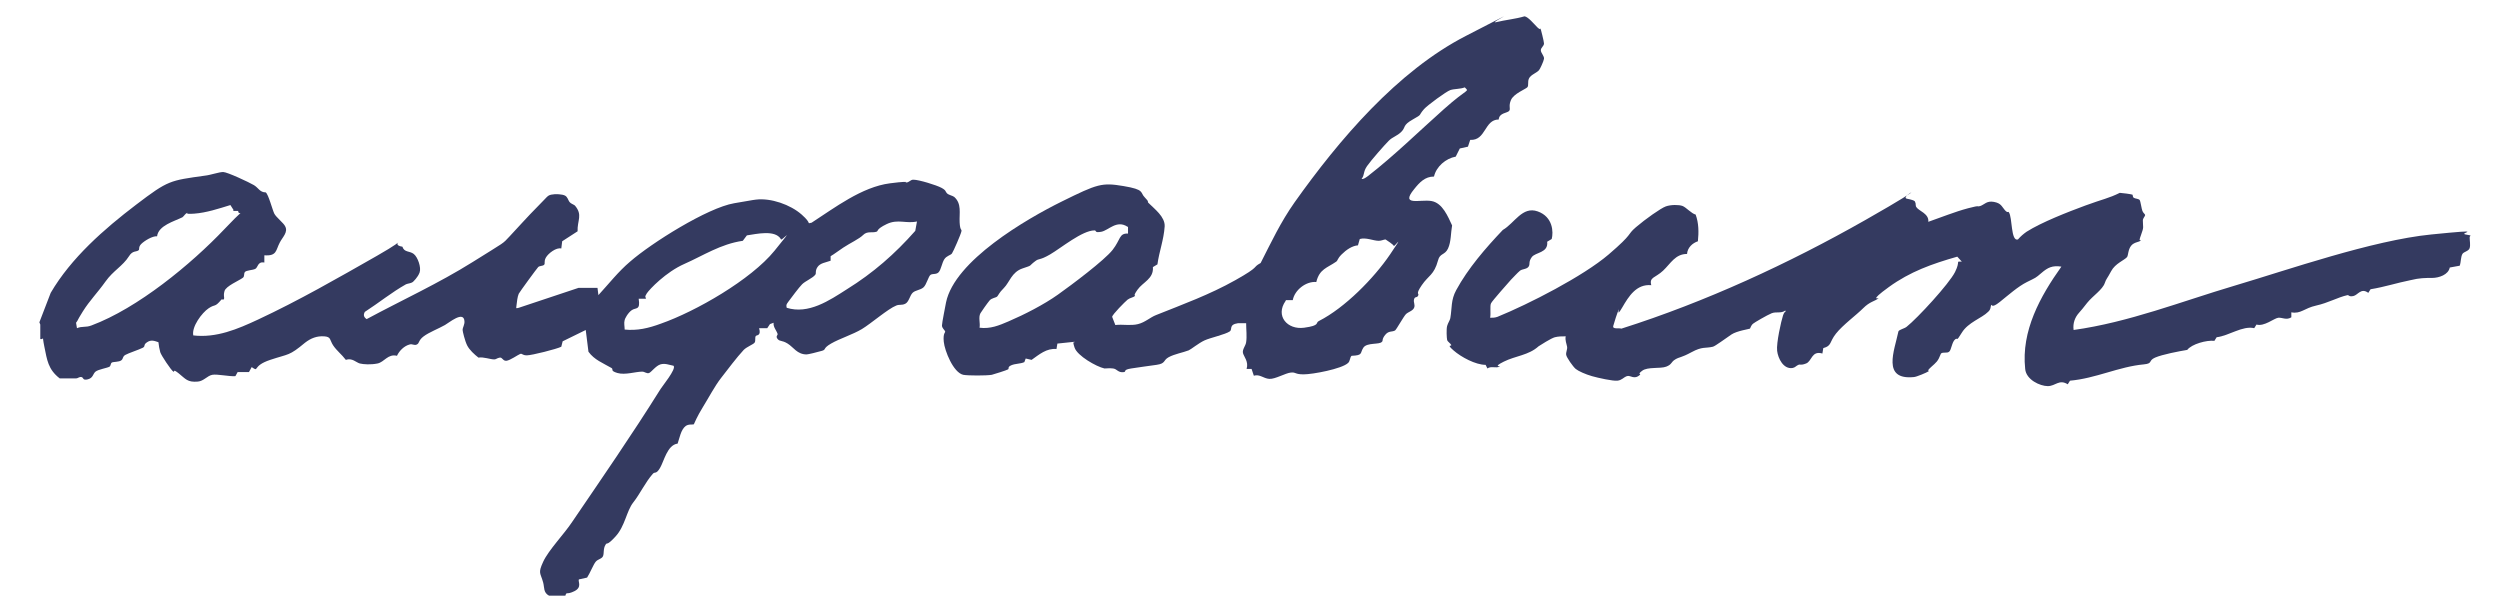 <svg xmlns="http://www.w3.org/2000/svg" id="Layer_1" version="1.1" viewBox="0 0 552.3 133.3">
  <defs>
    <style>
      .st0 {
        fill: #343a60;
      }
    </style>
  </defs>
  <g id="yrJyI0.tif">
    <g>
      <path class="st0" d="M8.7,71.2l2.5-6.5c4.5-7.7,11.8-14.1,18.9-19.5s7.4-5.3,15.2-6.4c1.1-.1,3.1-.8,4-.8s5.8,2.3,6.8,2.9,1.3,1.6,2.6,1.6c.6.4,1.5,3.9,1.9,4.7s2.1,2.1,2.4,2.8c.7,1.3-.6,2.4-1.2,3.6-.9,1.7-.6,3-3.4,2.8v1.6c-1.5-.3-1.4,1.1-2,1.4s-2,.3-2.3.7,0,1-.5,1.3c-.8.6-3.7,1.8-4,2.9s0,1.3-.1,1.7-.5,0-.6.2c-1.5,1.8-1.3.9-2.8,1.9s-3.8,4.1-3.4,6c5.1.6,9.8-1.4,14.3-3.5,9-4.2,17.7-9.2,26.3-14.1s2.2-2.5,5.6-2c.4,1.3,1.6.9,2.5,1.6s1.7,3,1.3,4.1-1.4,2-1.5,2.1c-.4.3-1,.3-1.5.5-3.2,1.8-6,4.1-9.1,6.1-.4.7-.2,1.2.4,1.6,7.8-4.2,15.9-7.9,23.4-12.6s6.5-3.9,8.2-5.7,4-4.4,6.2-6.6,2.1-2.4,3-2.6,2.4-.1,3,.2.7,1,1,1.4.8.5,1.2.8c1.8,2.1.5,3.3.6,5.7l-3.4,2.2-.2,1.6c-1.1-.3-2.9,1.1-3.4,2s-.1,1.3-.4,1.6-1,.2-1.3.5-4.1,5.5-4.3,5.9c-.3.7-.4,1.8-.5,2.6s-.1.6.5.5l13.2-4.4h4.2s.2,1.6.2,1.6c2.3-2.5,4.4-5.2,7-7.4,4.7-4.1,17.1-11.9,23-12.9s3.4-.6,4.8-.8c3.3-.4,7.6,1.1,10.1,3.3s.9,2,2.2,1.8c5.1-3.3,11.1-7.9,17.3-8.7s2.4.2,3.5-.1,1-.7,1.7-.7c1.2,0,5.1,1.2,6.2,1.8s.8.8,1.2,1.2,1.2.5,1.6.8c1.7,1.5,1.1,3.6,1.2,5.6s.5,1.4.4,2-1.8,4.5-2.1,4.9-1.2.5-1.7,1.3-.7,2.2-1.2,2.8-1.3.3-1.8.6-.9,2.2-1.6,2.8-1.8.6-2.4,1.2-.8,2-1.6,2.4-1.3.1-2,.4c-1.8.7-5.6,4-7.6,5.2s-4.9,2.1-6.8,3.2-1,1.3-2,1.6-3.1.8-3.4.8c-2.1,0-2.9-1.6-4.2-2.4s-1.7-.4-2.2-1,0-.8,0-1.1c-.3-.9-1-1.5-.9-2.5l-.8.3-.6.9h-1.8c.5,1.7-.5,1.5-.7,1.7-.3.3,0,1.1-.3,1.5s-1.7.9-2.4,1.6c-1.5,1.6-3.6,4.4-5,6.2s-2.7,4.3-4,6.4-1.9,3.6-2,3.8-1.1-.1-1.8.4c-1.1.8-1.4,2.8-1.8,3.9-2.3.3-3,3.9-3.9,5.4s-1.1.7-1.6,1.3c-1.6,1.8-2.8,4.4-4.3,6.3s-1.8,5.2-3.9,7.5-1.8,1.2-2.2,1.8c-.6.9-.3,2-.6,2.6s-1.1.6-1.6,1.2-1.3,2.6-1.9,3.5l-1.8.4c-.3.4.8,1.7-1,2.6s-1.7,0-2,1h-3.6c-1.3-.7-1-1.8-1.3-2.9-.6-2.2-1.2-2,0-4.6s4.7-6.2,6.4-8.8c6.4-9.4,13.3-19.4,19.3-29,.5-.9,3.8-4.8,3.1-5.5-1-.2-1.9-.6-2.9-.3s-2,1.7-2.5,1.9-1-.3-1.5-.3c-1.5,0-3.8.8-5.5.3s-.8-.8-1.3-1.1c-1.9-1.1-3.8-1.8-5.1-3.6l-.6-4.8-5.1,2.5-.3,1.2c-1,.5-6.5,1.9-7.6,1.9s-1-.5-1.5-.3-2.2,1.4-3,1.5-.9-.8-1.5-.7-.8.4-1.2.4c-.9,0-2.4-.6-3.5-.4-.9-.7-2-1.7-2.5-2.7s-1-3.1-1-3.4c0-.6.5-1.2.4-2-.2-2.3-3.4.4-4.3.9-1.4.8-3.5,1.6-4.7,2.5s-.9,1.5-1.5,1.8-1-.2-1.6,0c-1.2.3-2.3,1.4-2.8,2.5-2-.5-2.8,1.4-4.3,1.7s-3.1.2-3.9,0-1.7-1.3-3.1-.8c-.9-1.2-2-2-2.8-3.2s-.4-1.9-2-2-2.9.4-4.2,1.4c-3.6,3-3.5,2.4-7.7,3.8s-2.3,2.8-4.1,1.6l-.6,1.1h-2.5s-.5.9-.5.9c-1.4.1-4-.5-5.1-.3s-1.9,1.4-3.2,1.5c-2.3.2-2.7-.6-4.2-1.8s-.8-.2-1.2-.4c-.5-.3-2.7-3.6-2.9-4.3s-.3-1.4-.4-2.2c-.9-.3-1.6-.6-2.5,0s-.3.8-.9,1.2c-1,.5-3.2,1.2-3.9,1.6s-.4.8-.9,1.2-1.8.3-2.1.5-.2.7-.5.9c-.5.3-2.5.6-3.1,1.1s-.5,1.4-1.7,1.7-.9-.4-1.4-.5-.8.3-1.2.3c-1.2,0-2.4,0-3.6,0-2.6-2-2.8-4.1-3.4-7s.1-1.5-.9-1.7v-3.2ZM51.6,46.4l-.7-1.1c-2.6.8-5.3,1.7-8,1.9s-1-.4-1.5-.2-.7.7-1.1,1c-1.8.9-5.3,1.8-5.6,4.2-1-.1-2.8,1-3.5,1.7s-.3,1.2-.6,1.4c-.5.4-1.3,0-2.1,1.3-1.4,2.2-3.5,3.2-5.2,5.6s-3.5,4.2-5,6.6-.9,1.7-1.5,2.5l.2,1.2c1.2-.5,1.9-.1,3.2-.6,10.2-3.8,22-13.5,29.4-21.3s3.2-1.9,3-4h-1.1ZM202.7,48.9c-2.5.6-4.3-.6-6.8.6s-1.8,1.6-2.3,1.7c-.9.3-2-.2-2.9.7s-2.9,1.8-4.4,2.8-1.8,1.3-2.8,1.9v1c-1.1.4-2.3.5-2.9,1.4s-.2,1.4-.5,1.7c-.5.7-2.2,1.4-2.9,2.1s-2.4,3-3,3.8-.5.8-.4,1.4c4.8,1.5,9.4-1.6,13.3-4.1,5.8-3.6,10.6-7.8,15.1-12.9l.4-2.2ZM137.9,72.8c2.9.3,5.4-.3,8.1-1.3,7.7-2.7,19.9-9.7,25.1-16.1s1.3-1.7,1.4-2.6c-1.3-2.1-5.4-1.1-7.5-.8l-.9,1.2c-4.9.7-8.8,3.3-12.9,5.1s-7.7,5.6-8.3,6.5-.2.8-.2,1.2h-1.6c.4,2.6-.6,1.9-1.5,2.5s-1.6,2-1.6,2.2c-.2.7,0,1.4,0,2.1Z"></path>
      <path class="st0" d="M471.1,43c.1,0,0,.5.3.7s1.1.2,1.3.5.4,1.9.6,2.4.6.7.6.9c0,.3-.5.7-.5,1.2,0,1.6.3,1.3-.4,3.2s0,.8-.1,1.2-1.4.3-2.1,1.2-.6,2.1-.9,2.5c-.6.7-2.6,1.4-3.5,3.1s-1.1,1.7-1.4,2.6c-.5,1.5-2.6,2.8-3.9,4.4s-.9,1.2-1.8,2.2-1.4,2.3-1.2,3.8c12.2-1.7,23.8-6.3,35.6-9.8s30.4-10,43.4-11.3,5.8-.3,7.6,0,.8.2.9.7c0,.7.2,1.6,0,2.3s-1.3.8-1.6,1.3c-.4.7-.3,1.8-.6,2.6l-2.2.4c-.3,1.6-2.4,2.3-3.9,2.3s-2.8,0-4.8.5c-3,.6-5.7,1.5-8.8,2l-.5.8c-1.6-1.2-2.3.5-3.3.7s-.9-.2-1.3-.2c-2.2.5-4.2,1.7-6.9,2.3s-3.4,1.9-5.5,1.5v1.1c-1.1.7-2,0-2.9.1s-3.1,2-4.8,1.5l-.5.8c-2.6-.6-5.6,1.7-8.3,2l-.5.8c-1.7-.2-5,.7-6,2-1.8.3-5.5,1-7.1,1.7s-.4,1.3-2.5,1.5c-5.5.5-10.6,3.1-16.3,3.6l-.5.8c-1.9-1.2-2.7.4-4.4.4s-4.8-1.4-5-3.8c-.9-8.4,3.3-16,8-22.6-2-.3-3,.2-4.4,1.4s-1.2,1-3.2,2-4,2.8-6,4.4-1.7.4-1.9.7,0,.9-.7,1.5c-1.4,1.4-4.4,2.3-5.8,4.6s-.8.9-1.5,1.5-.8,2.3-1.3,2.7-1.3,0-1.8.4c-.7,1.8-1,1.9-2.2,3s-.3.7-.5.9c-.4.3-2.8,1.3-3.3,1.3-7.1.7-4.3-5.8-3.4-10.1.2-.4,1.3-.6,1.8-1,2.4-1.9,9.4-9.5,10.7-12.1s0-2.3,1.5-2.3l-1-1.1c-5.6,1.6-10.4,3.3-15.1,6.7s-2,2.3-2.3,2.5c-.9.7-1.9.7-3.4,2.2s-4.5,3.7-6,5.6-.9,2.7-2.8,3.2l-.2,1.2c-2.4-.7-2.3,1.7-3.6,2.2s-1.2.1-1.7.3-.7.6-1.3.7c-2,.3-3.2-2.1-3.4-3.8s.9-6.6,1.3-7.8.8-.7.5-1.1c-.9.7-2,.2-3,.6s-3.9,2.1-4.1,2.3c-.5.4-.6,1-.7,1.1-.2.1-2.9.5-4.1,1.3s-3.6,2.6-4.1,2.7c-1.7.4-2.3-.1-4.7,1.2s-2.6,1-3.6,1.6-.7,1.1-2,1.6-4.1,0-5.3.9-.2.6-.5.9c-1.3,1.2-2.1,0-2.9.3s-1.1.9-2.1,1-4.2-.6-5.6-1-3-1.1-3.6-1.6-2-2.5-2.1-3.1.3-1.2.2-1.8-.5-1.5-.3-2.3c-.8,0-1.6,0-2.4.2s-3.3,1.8-3.6,2c-2.2,2-5.1,2.1-7.7,3.4s-.5.9-.9,1.1c-.9.4-1.9-.2-2.7.4l-.4-.8c-2.2,0-5.4-1.7-7.1-3.2s-.3-.8-.5-1.2-.8-.7-.9-1.1-.2-2.4,0-3.1.6-1.2.7-1.7c.4-2.3.1-4,1.3-6.2,2.6-4.8,6.5-9.3,10.3-13.3,2.6-1.5,4.3-5.3,7.7-4.1s3.5,4.6,3.1,6.1l-1,.6c.3,2.5-2.6,2.3-3.4,3.4s-.3,1.5-.7,2.1-1.4.5-1.9.9-1.6,1.6-2,2c-.7.8-4.1,4.6-4.4,5.2s0,2.2-.2,3.2c.6,0,1,0,1.6-.2,6.9-2.8,19-9,24.6-13.8s3.9-4.2,6-6,5.5-4.2,6.6-4.6,2.9-.4,3.7-.1,2,1.7,2.9,1.9c.7,1.9.7,3.9.5,5.9-1.2.4-2.3,1.4-2.4,2.8-2.6,0-3.6,2.1-5.3,3.7s-3.1,1.4-2.6,3.2c-3.3-.3-5,2.5-6.4,4.9s-.6.2-.8.5c-.3.7-1,2.8-1.2,3.6s1.2.4,1.8.6c18.6-5.9,37-14.4,53.9-24s7.1-5.1,9.2-4.7,1.7.7,1.8.8c.2.2,0,.8.3,1.1.5.8,2.8,1.4,2.6,3.2,2.9-1,5.8-2.2,8.8-3s1.8-.2,2.7-.5,1.4-1.2,3-.9,1.7,1,2.4,1.8.7.2.9.5c.8,1.1.4,6.5,2,6,.6-.7,1.2-1.2,1.9-1.7,3.3-2.1,9.2-4.4,13-5.8s5.2-1.6,7.6-2.8c.4,0,2.6.3,2.8.4Z"></path>
      <path class="st0" d="M340.3,6.2c.1.2.8,3,.8,3.4,0,.6-.7.9-.7,1.5s.8,1.3.7,1.9-.9,2.3-1.1,2.5c-.5.6-1.8,1-2.2,1.8s0,1.6-.4,2-3,1.4-3.6,2.8,0,1.9-.4,2.4-2.2.4-2.3,1.9c-3.2,0-2.8,4.7-6.3,4.5l-.5,1.5-1.8.4-.9,1.8c-2.2.4-4.3,2.2-4.8,4.4-2,0-3.2,1.3-4.4,2.8-3.1,3.8,1.3,2.2,3.8,2.6s3.7,3.5,4.6,5.4c-.3,1.6-.2,3.6-.9,5.1s-1.8,1-2.2,2.6c-.9,3.3-2.1,3.3-3.6,5.5s-.5,1.7-.8,2.3-.7.1-.9.8.3,1.2,0,1.9-1.3.9-1.8,1.4-2.1,3.4-2.4,3.6c-.7.4-1.4,0-2.2,1s-.4,1.3-.7,1.5c-.5.7-3.3.1-4.1,1.3s0,1.7-2.6,1.8c-.4.3-.3,1.2-.8,1.6-1.4,1.3-7.8,2.5-9.8,2.5s-1.6-.5-2.8-.4-3.5,1.5-4.8,1.4-2.1-1.1-3.4-.7l-.5-1.5h-1.1c.5-1.6-.6-2.7-.8-3.5s.6-1.6.7-2.4c.2-1.3,0-2.8,0-4.2-.6,0-1.2,0-1.8,0-2.1.3-1.2,1.4-1.8,1.8-1,.7-4.3,1.4-5.6,2s-3,2-3.5,2.2c-1.3.5-3.1.8-4.4,1.5s-.6,1.4-2.7,1.7-3.7.5-5.6.8-1,.7-1.6.8c-1.3.2-1.5-.7-2.4-.8s-1.2,0-1.9,0c-1.8-.4-6-2.8-6.6-4.6s0-.9,0-1.3l-3.8.4-.2,1.2c-2.2-.2-3.8,1.2-5.5,2.4l-1.3-.3-.3.8c-.9.4-2,.3-2.9.7s-.4.7-.7.9-3.2,1.1-3.6,1.2c-1.2.2-5.2.2-6.3,0-2.2-.5-4.1-5.3-4.3-7.3s.4-2,.3-2.3-.7-.7-.7-1.3.8-4.5.9-5.1c1.9-9.2,17.7-18.4,25.6-22.3s8.8-4.2,13.6-3.4,3.6,1.4,4.7,2.5.5.9.8,1.2c1.4,1.4,3.7,3.1,3.6,5.2-.2,3-1.2,5.5-1.6,8.4l-1,.6c.2,2.6-2.2,3.3-3.4,5s-.3,1.1-.6,1.4-1.1.4-1.6.8-3.4,3.3-3.4,3.8l.7,1.8c1.6-.2,3.4.2,5-.2s2.7-1.5,4-2c6-2.4,11.8-4.5,17.5-7.7s3.6-2.7,5.6-3.8c2.4-4.7,4.4-9,7.5-13.4,9.8-13.8,22.7-29,37.9-36.8s4.6-2.5,6.6-3,4.3-.7,6.3-1.3c.8.1,2.1,1.7,2.8,2.4s.8.3.9.5ZM323.6,19.3c-1,.4-2.3.3-3.2.6s-5.1,3.4-5.8,4.2c-1.4,1.6-.2,1-2.5,2.3s-1.5,1.7-2.5,2.7-1.9,1.1-2.8,2-3.9,4.3-4.8,5.6-.5,2-1.2,2.8c.4.2,1.1-.4,1.4-.6,5.8-4.5,11.3-9.9,16.8-14.8s5.6-3.7,4.6-4.8ZM249.1,50.1c-2.4-1.6-4.2.8-5.8,1.1s-1-.3-1.5-.3c-2.7,0-7.4,3.9-9.8,5.3s-2.4.8-3.3,1.5c-1.6,1.2-.4.8-2.8,1.6s-2.9,3.1-4.1,4.3-1.2,1.6-1.5,1.9-1.2.3-1.7.9-1.9,2.6-2,2.8c-.5.9,0,2.2-.2,3.2,2.4.3,4.3-.5,6.4-1.4,3.5-1.5,7.8-3.7,10.9-5.9s10.3-7.6,12.1-9.9,1.4-3.7,3.4-3.6v-1.5ZM284,66.5c-2.3,3.3.4,6.4,4.1,5.9s2.4-1.1,3.3-1.5c5.7-2.9,12.1-9.4,15.7-14.7s.7-1.3.8-1.9c0-.2-1.6-1.3-1.8-1.4-.4,0-.9.3-1.5.3-1.2,0-2.8-.8-4.2-.4l-.4,1.4c-1.3.1-2.6,1-3.6,2s-.8,1.3-1.2,1.6c-2,1.4-3.7,1.6-4.4,4.5-2.3-.2-4.8,1.8-5.2,4h-1.5Z"></path>
    </g>
  </g>
</svg>
